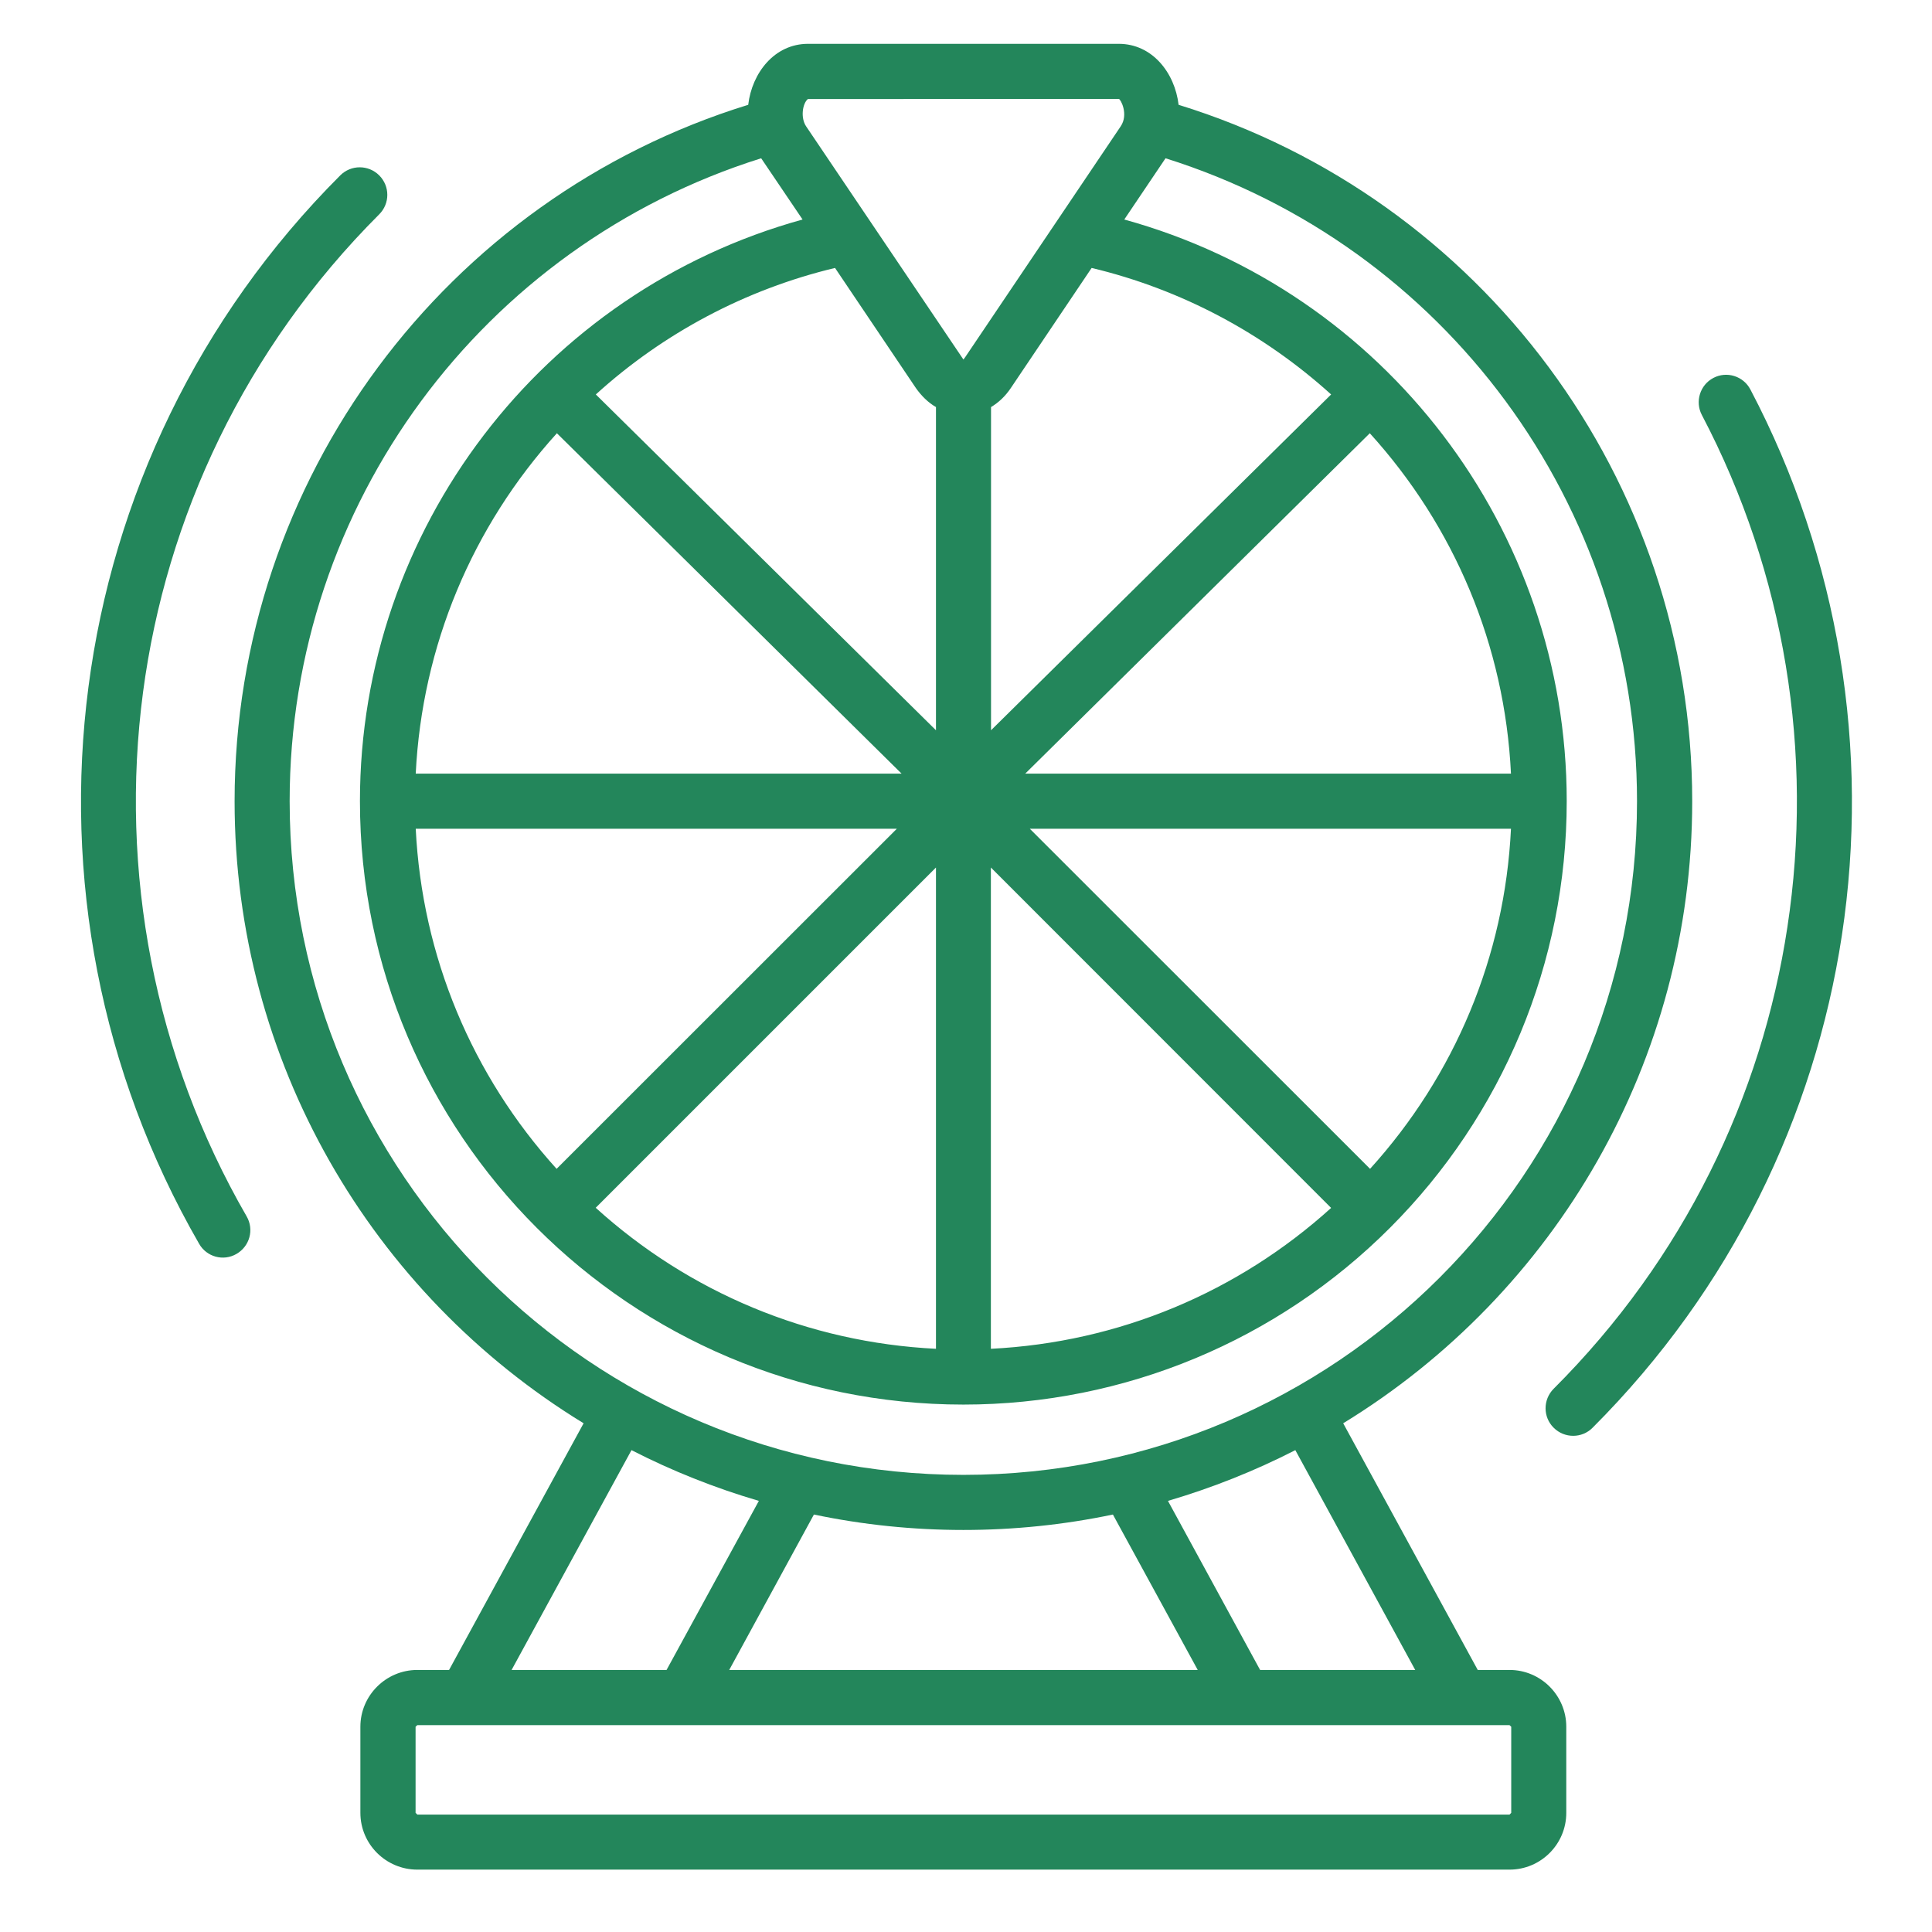 <svg xmlns="http://www.w3.org/2000/svg" xmlns:xlink="http://www.w3.org/1999/xlink" width="70" zoomAndPan="magnify" viewBox="0 0 52.5 52.5" height="70" preserveAspectRatio="xMidYMid meet" version="1.0"><defs><clipPath id="6b1c151f0d"><path d="M 2 1.195 L 50.52 1.195 L 50.52 50.969 L 2 50.969 Z M 2 1.195 " clip-rule="nonzero"/></clipPath></defs><g clip-path="url(#6b1c151f0d)"><path fill="#23865b" d="M 26.926 23.574 L 26.926 36.652 C 30.395 36.48 33.633 35.121 36.172 32.824 Z M 27.984 22.52 L 37.23 31.762 C 39.531 29.223 40.891 25.992 41.059 22.52 Z M 37.773 33.363 C 34.723 36.418 30.57 38.168 26.18 38.168 C 17.125 38.168 9.781 30.824 9.781 21.77 C 9.781 14.379 14.738 7.918 21.809 5.965 L 20.684 4.301 C 13.121 6.676 7.871 13.707 7.871 21.77 C 7.871 31.883 16.066 40.078 26.18 40.078 C 36.289 40.078 44.484 31.883 44.484 21.77 C 44.484 13.707 39.238 6.676 31.672 4.301 L 30.551 5.965 C 37.621 7.914 42.574 14.379 42.574 21.77 C 42.574 26.164 40.824 30.309 37.773 33.363 Z M 27.859 21.023 L 41.059 21.023 C 40.891 17.547 39.527 14.312 37.223 11.773 Z M 26.93 19.844 L 36.172 10.719 C 34.328 9.051 32.098 7.863 29.664 7.281 L 27.469 10.543 C 27.32 10.766 27.137 10.938 26.93 11.062 Z M 6.703 33.055 C 6.91 33.414 6.785 33.867 6.426 34.074 C 6.07 34.281 5.613 34.156 5.41 33.797 C 0.012 24.426 1.512 12.5 9.246 4.766 C 9.539 4.473 10.012 4.473 10.305 4.766 C 10.598 5.059 10.598 5.531 10.305 5.824 C 6.652 9.477 4.516 14.062 3.887 18.809 C 3.246 23.664 4.184 28.695 6.703 33.055 Z M 46.246 11.277 C 46.055 10.914 46.195 10.461 46.559 10.27 C 46.922 10.078 47.375 10.219 47.566 10.586 C 49.984 15.184 50.812 20.398 50.051 25.418 C 49.305 30.316 47.047 35.027 43.277 38.797 C 42.988 39.09 42.512 39.09 42.219 38.797 C 41.926 38.508 41.926 38.031 42.219 37.738 C 45.758 34.203 47.875 29.785 48.57 25.195 C 49.289 20.484 48.512 15.59 46.246 11.277 Z M 26.227 9.707 L 30.453 3.434 C 30.676 3.105 30.449 2.688 30.402 2.688 L 21.953 2.691 C 21.805 2.816 21.75 3.203 21.906 3.434 L 26.18 9.77 L 26.23 9.703 L 26.227 9.703 Z M 25.43 11.059 C 25.223 10.941 25.035 10.754 24.887 10.543 L 22.691 7.281 C 20.262 7.863 18.027 9.051 16.191 10.719 L 25.434 19.844 L 25.434 11.059 Z M 20.332 2.848 C 20.434 1.98 21.047 1.191 21.957 1.191 L 30.402 1.191 C 31.312 1.191 31.926 1.98 32.027 2.848 C 40.25 5.387 45.984 13.027 45.984 21.773 C 45.984 28.836 42.27 35.145 36.5 38.676 L 40.156 45.379 L 41.02 45.379 C 41.871 45.379 42.562 46.074 42.562 46.922 L 42.562 49.262 C 42.562 50.113 41.871 50.805 41.02 50.805 L 11.34 50.805 C 10.488 50.805 9.793 50.113 9.793 49.262 L 9.793 46.922 C 9.793 46.074 10.488 45.379 11.34 45.379 L 12.203 45.379 L 15.859 38.676 C 10.09 35.148 6.375 28.836 6.375 21.773 C 6.375 13.027 12.105 5.387 20.332 2.848 Z M 13.902 45.379 L 18.113 45.379 L 20.621 40.785 C 19.414 40.43 18.258 39.969 17.16 39.406 Z M 19.816 45.379 L 32.547 45.379 L 30.242 41.156 C 27.574 41.715 24.785 41.715 22.117 41.156 Z M 34.242 45.379 L 38.457 45.379 L 35.199 39.406 C 34.102 39.969 32.941 40.43 31.738 40.785 Z M 41.02 46.879 L 11.34 46.879 L 11.293 46.922 L 11.293 49.262 L 11.34 49.309 L 41.02 49.309 L 41.066 49.262 L 41.066 46.922 Z M 15.125 31.762 L 24.371 22.52 L 11.297 22.52 C 11.469 25.992 12.828 29.223 15.125 31.762 Z M 25.434 36.652 L 25.434 23.574 L 16.188 32.82 C 18.727 35.121 21.961 36.48 25.434 36.652 Z M 15.133 11.773 C 12.832 14.312 11.469 17.551 11.297 21.023 L 24.5 21.023 Z M 15.133 11.773 " fill-opacity="1" fill-rule="nonzero"/></g></svg>